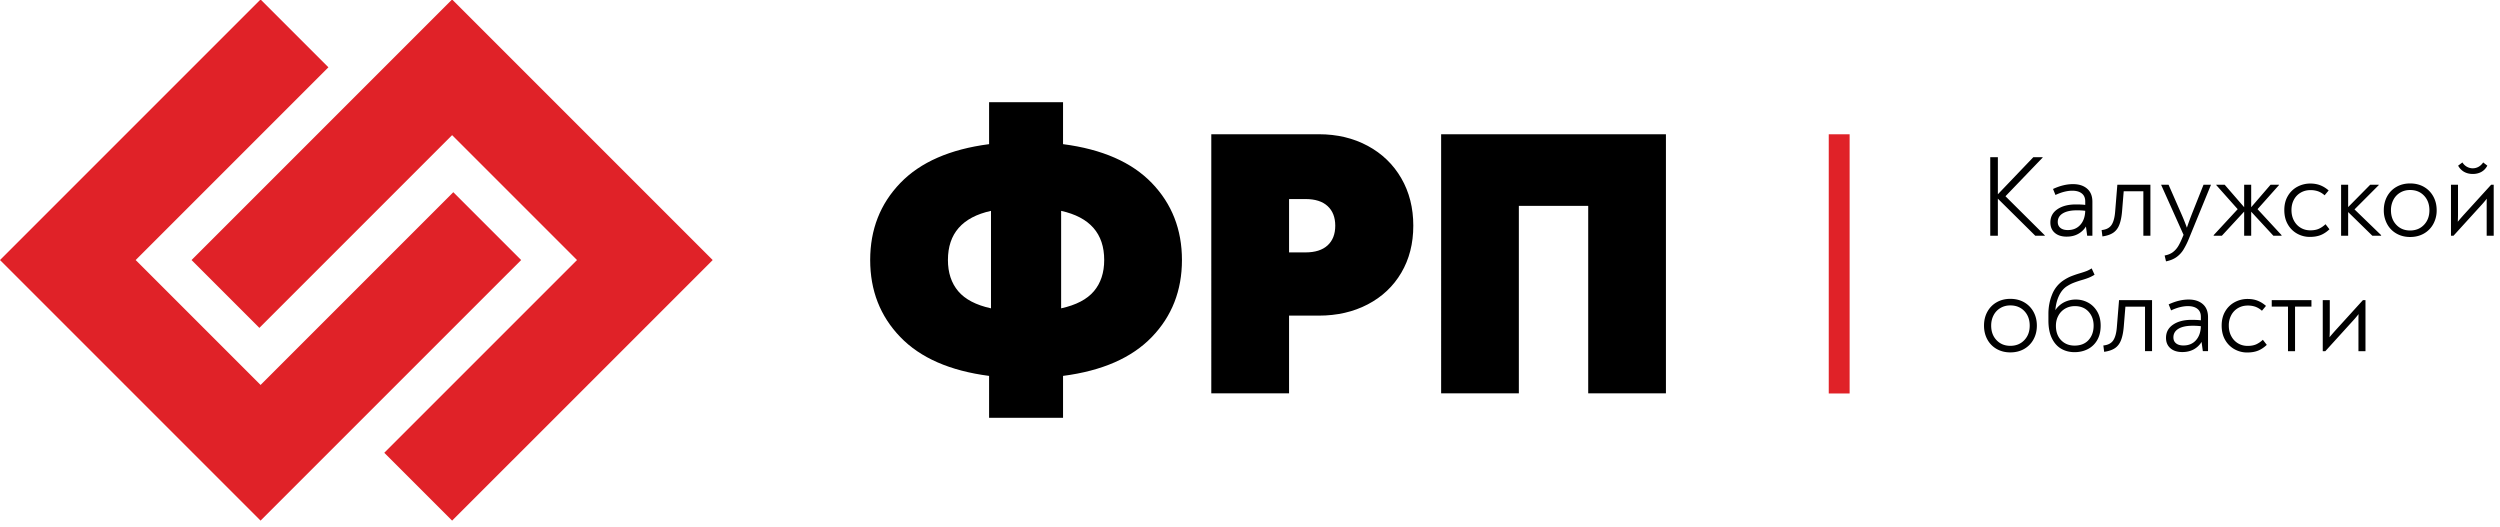 <svg xmlns="http://www.w3.org/2000/svg" width="280" height="59" viewBox="0 0 280 59"><defs><clipPath id="9d13a"><path d="M0-.06h79.822v58.369H0z"/></clipPath><clipPath id="9d13b"><path d="M0 58.31h279.302V-.06H0z"/></clipPath></defs><g><g><g><path d="M224.613 21.98l4.408 4.382v.038h-1.071l-4.19-4.149v4.15h-.852V17.61h.853v4.15l3.968-4.15h1.047v.039zm7.886.917c.431 0 .78.017 1.048.052v-.389c0-.396-.13-.694-.389-.897-.257-.203-.61-.304-1.06-.304-.576 0-1.205.16-1.887.478l-.271-.672c.775-.362 1.52-.543 2.236-.543.664 0 1.192.17 1.584.511.392.34.588.829.588 1.467v3.8h-.583l-.141-1.034a2.303 2.303 0 0 1-.873.833c-.366.203-.794.305-1.286.305-.56 0-1.003-.142-1.331-.427-.328-.285-.492-.672-.492-1.163 0-.63.264-1.122.789-1.48.526-.358 1.215-.537 2.068-.537zm.498 2.281c.349-.392.532-.915.55-1.57a7.672 7.672 0 0 0-.93-.052c-.682 0-1.21.115-1.585.343-.374.228-.562.55-.562.963 0 .284.1.506.297.665.198.16.475.24.827.24.587 0 1.054-.196 1.403-.589zm4.366 0c-.155.393-.385.69-.687.892-.302.203-.703.339-1.204.408l-.09-.711c.517-.051.887-.242 1.106-.569.221-.328.356-.827.41-1.5l.245-3.01h3.703V26.4h-.79v-4.977h-2.201l-.181 2.211c-.052.638-.156 1.152-.311 1.544zm9.433-4.49h.827v.025l-2.444 5.965a8.666 8.666 0 0 1-.639 1.291 2.9 2.9 0 0 1-.782.832c-.31.22-.698.377-1.164.471l-.154-.657c.379-.07.689-.196.93-.381.242-.186.441-.412.6-.678.161-.268.33-.625.512-1.072l.078-.18-2.508-5.591v-.026h.827l1.37 3.124c.25.56.478 1.124.685 1.692.155-.474.362-1.038.62-1.692zm2.055 5.712h-.918v-.065l2.688-2.908-2.403-2.701v-.039h.944l2.184 2.52v-2.52h.788v2.52l2.172-2.52h.944v.039l-2.405 2.7 2.689 2.91v.064h-.918l-2.482-2.688V26.4h-.788v-2.702zm12.047-.72c-.31.294-.635.508-.976.646-.341.137-.752.207-1.235.207-.49 0-.955-.119-1.39-.355a2.722 2.722 0 0 1-1.052-1.033c-.268-.451-.402-.992-.402-1.62 0-.61.134-1.14.402-1.587a2.713 2.713 0 0 1 1.066-1.026 3.046 3.046 0 0 1 1.455-.355c.404 0 .773.065 1.104.194.332.129.644.323.938.58l-.452.543a2.25 2.25 0 0 0-.725-.445 2.539 2.539 0 0 0-.865-.136c-.397 0-.757.092-1.08.278a1.967 1.967 0 0 0-.763.787c-.185.34-.278.729-.278 1.168 0 .447.093.843.278 1.186.185.345.438.612.757.801.318.19.675.284 1.071.284.372 0 .687-.056.944-.168.26-.112.513-.284.764-.517zm2.808-2.227l2.98 2.882v.065h-.984l-2.708-2.65v2.65h-.79v-5.713h.79v2.508l2.474-2.508h.958v.039zm7.766-2.527c.448.254.799.61 1.053 1.066.254.457.382.975.382 1.552a3.14 3.14 0 0 1-.382 1.55 2.72 2.72 0 0 1-1.053 1.067c-.449.254-.962.382-1.538.382-.57 0-1.078-.128-1.525-.382a2.678 2.678 0 0 1-1.048-1.066 3.188 3.188 0 0 1-.375-1.551c0-.577.126-1.095.375-1.552.25-.456.6-.812 1.048-1.066.447-.254.955-.381 1.525-.381.576 0 1.09.127 1.538.38zm.017 4.254c.404-.422.606-.966.606-1.631s-.2-1.21-.6-1.633c-.4-.423-.921-.635-1.566-.635-.413 0-.783.097-1.11.292a1.99 1.99 0 0 0-.76.81 2.48 2.48 0 0 0-.271 1.166c0 .665.2 1.21.6 1.631.4.424.913.635 1.541.635.636 0 1.156-.211 1.56-.635zm4.5-5.928a1.732 1.732 0 0 1-.678-.698l.478-.362c.13.207.297.368.504.485a1.325 1.325 0 0 0 1.312 0c.202-.117.373-.278.51-.485l.466.362c-.164.31-.386.543-.665.698-.28.155-.602.232-.964.232s-.683-.077-.962-.232zm3.306 1.435V26.4h-.787v-3.49c0-.293.004-.513.013-.659-.189.242-.37.457-.542.646l-3.186 3.503h-.284v-5.713h.787v3.387c0 .18-.01.435-.025.762.136-.172.352-.422.644-.75l3.095-3.399zm-52.6 13.165c.448.254.8.61 1.054 1.066.253.457.38.975.38 1.552 0 .578-.127 1.094-.38 1.55a2.725 2.725 0 0 1-1.054 1.068c-.448.254-.961.38-1.538.38-.57 0-1.078-.126-1.526-.38a2.688 2.688 0 0 1-1.047-1.067c-.25-.457-.374-.973-.374-1.551 0-.577.123-1.095.374-1.552.25-.456.6-.812 1.047-1.066.448-.254.957-.381 1.526-.381.577 0 1.09.127 1.538.38zm.026 4.246c.406-.421.607-.964.607-1.628 0-.664-.2-1.207-.6-1.63-.401-.42-.925-.633-1.57-.633-.415 0-.785.097-1.112.292a2.003 2.003 0 0 0-.764.808c-.18.345-.27.732-.27 1.163 0 .664.2 1.207.6 1.628.401.423.916.634 1.545.634.637 0 1.159-.21 1.564-.634zm7.143-4.207c.423.229.764.562 1.023 1.002.259.439.388.965.388 1.577 0 .638-.129 1.178-.388 1.622a2.56 2.56 0 0 1-1.049 1.008c-.44.228-.936.342-1.488.342-.562 0-1.063-.129-1.503-.387-.44-.258-.787-.652-1.042-1.182-.255-.53-.383-1.188-.383-1.972v-.75c0-.766.137-1.486.41-2.158a3.396 3.396 0 0 1 1.274-1.59c.302-.198.586-.351.855-.459a11.8 11.8 0 0 1 .957-.33c.32-.095.575-.179.765-.252.19-.073.384-.175.583-.304l.324.711a4.012 4.012 0 0 1-.7.355c-.233.091-.505.18-.816.265-.336.104-.62.201-.848.292-.229.09-.46.208-.693.355-.38.233-.684.587-.912 1.06-.23.474-.37 1.022-.422 1.642a2.594 2.594 0 0 1 1.01-.898 2.88 2.88 0 0 1 1.282-.292c.493 0 .95.114 1.373.343zm.06 4.188c.375-.417.562-.954.562-1.61 0-.628-.19-1.15-.569-1.563-.38-.414-.89-.62-1.529-.62-.406 0-.772.095-1.096.283a1.99 1.99 0 0 0-.757.79c-.181.335-.272.71-.272 1.124 0 .68.195 1.221.583 1.622.389.4.89.601 1.504.601.673 0 1.198-.21 1.574-.627zm3.41-4.466h3.696v5.714h-.788V34.35h-2.197l-.181 2.21c-.053.638-.156 1.153-.312 1.545-.154.392-.382.69-.684.892-.302.202-.703.338-1.202.408l-.091-.712c.517-.05.886-.241 1.105-.569.221-.327.356-.826.408-1.5zm7.794-.065c.663 0 1.191.171 1.583.511.393.34.589.83.589 1.467v3.8h-.582l-.142-1.034a2.323 2.323 0 0 1-.872.835c-.367.201-.795.303-1.287.303-.56 0-1.004-.142-1.331-.427-.328-.284-.492-.672-.492-1.163 0-.63.263-1.122.79-1.48.525-.358 1.215-.537 2.067-.537.43 0 .78.018 1.047.052v-.387c0-.397-.129-.696-.388-.899-.257-.203-.612-.303-1.06-.303-.577 0-1.206.159-1.887.478l-.272-.673c.775-.362 1.521-.543 2.237-.543zm.82 4.557c.35-.392.533-.916.55-1.571a7.685 7.685 0 0 0-.93-.05c-.682 0-1.209.113-1.584.341-.374.228-.562.55-.562.964 0 .284.098.505.297.665.198.16.474.239.827.239.586 0 1.054-.196 1.403-.588zm6.73.468a2.76 2.76 0 0 0 .762-.518l.44.57c-.312.293-.636.51-.977.647-.34.138-.752.207-1.234.207-.492 0-.955-.12-1.39-.356a2.72 2.72 0 0 1-1.053-1.036c-.267-.453-.4-.994-.4-1.625 0-.613.133-1.144.4-1.592a2.711 2.711 0 0 1 1.066-1.03 3.027 3.027 0 0 1 1.455-.356c.404 0 .773.064 1.105.194.33.13.644.324.937.583l-.453.543a2.262 2.262 0 0 0-.723-.446 2.54 2.54 0 0 0-.866-.136c-.397 0-.757.092-1.08.278a1.968 1.968 0 0 0-.762.79 2.41 2.41 0 0 0-.279 1.172c0 .45.093.846.279 1.191.184.346.437.613.755.802.32.191.677.285 1.074.285.37 0 .685-.055.943-.167zm1.757-4.96h4.447v.726h-1.836v4.998h-.79v-4.998h-1.821zm10.215 0h.284v5.724h-.787V35.84c0-.293.005-.513.013-.66-.19.242-.37.457-.542.647l-3.186 3.51h-.284v-5.724h.787v3.393c0 .181-.01.436-.026.764.138-.173.353-.422.645-.751z"/></g><g><g/><g clip-path="url(#9d13a)"><path fill="#e02228" d="M58.37 29.125L29.183 58.309 0 29.125 29.184-.06l7.599 7.598-21.588 21.587 13.99 13.989L50.77 21.526zm21.452 0L50.637 58.309l-7.598-7.598 21.587-21.586-13.99-13.99L29.05 36.723l-7.597-7.598L50.637-.06z"/></g></g><g><path d="M119.06 16.145c4.382.57 7.698 2.021 9.947 4.355 2.248 2.333 3.372 5.207 3.372 8.623 0 3.415-1.124 6.29-3.372 8.622-2.249 2.335-5.565 3.786-9.946 4.355v4.696h-8.283V42.1c-4.383-.57-7.698-2.02-9.946-4.355-2.25-2.333-3.372-5.207-3.372-8.622 0-3.416 1.123-6.29 3.372-8.623 2.248-2.334 5.563-3.785 9.946-4.355V11.45h8.283zm-8.069 7.471c-3.215.71-4.823 2.544-4.823 5.502 0 1.422.384 2.587 1.152 3.497.769.91 1.992 1.55 3.671 1.919zm11.527 9c.768-.91 1.153-2.076 1.153-3.498 0-2.958-1.609-4.791-4.824-5.502v10.918c1.679-.37 2.903-1.009 3.67-1.919zm30.67-16.28c1.608.869 2.86 2.078 3.757 3.628.897 1.55 1.345 3.322 1.345 5.313 0 1.992-.448 3.749-1.345 5.27-.896 1.523-2.15 2.704-3.757 3.542-1.607.84-3.435 1.26-5.484 1.26h-3.33v8.705h-8.709V15.035h12.039c2.05 0 3.877.435 5.484 1.302zm-4.494 11.143c.57-.526.855-1.259.855-2.199 0-.939-.285-1.671-.855-2.197-.571-.527-1.398-.79-2.481-.79h-1.838v5.976h1.838c1.083 0 1.91-.263 2.481-.79zm37.89-12.444v29.019h-8.705V23.058h-7.768v20.996h-8.704V15.035z"/></g><g/><g clip-path="url(#9d13b)"><path fill="#e02228" d="M204.82 44.069h2.338V15.04h-2.338z"/></g></g></g></svg>